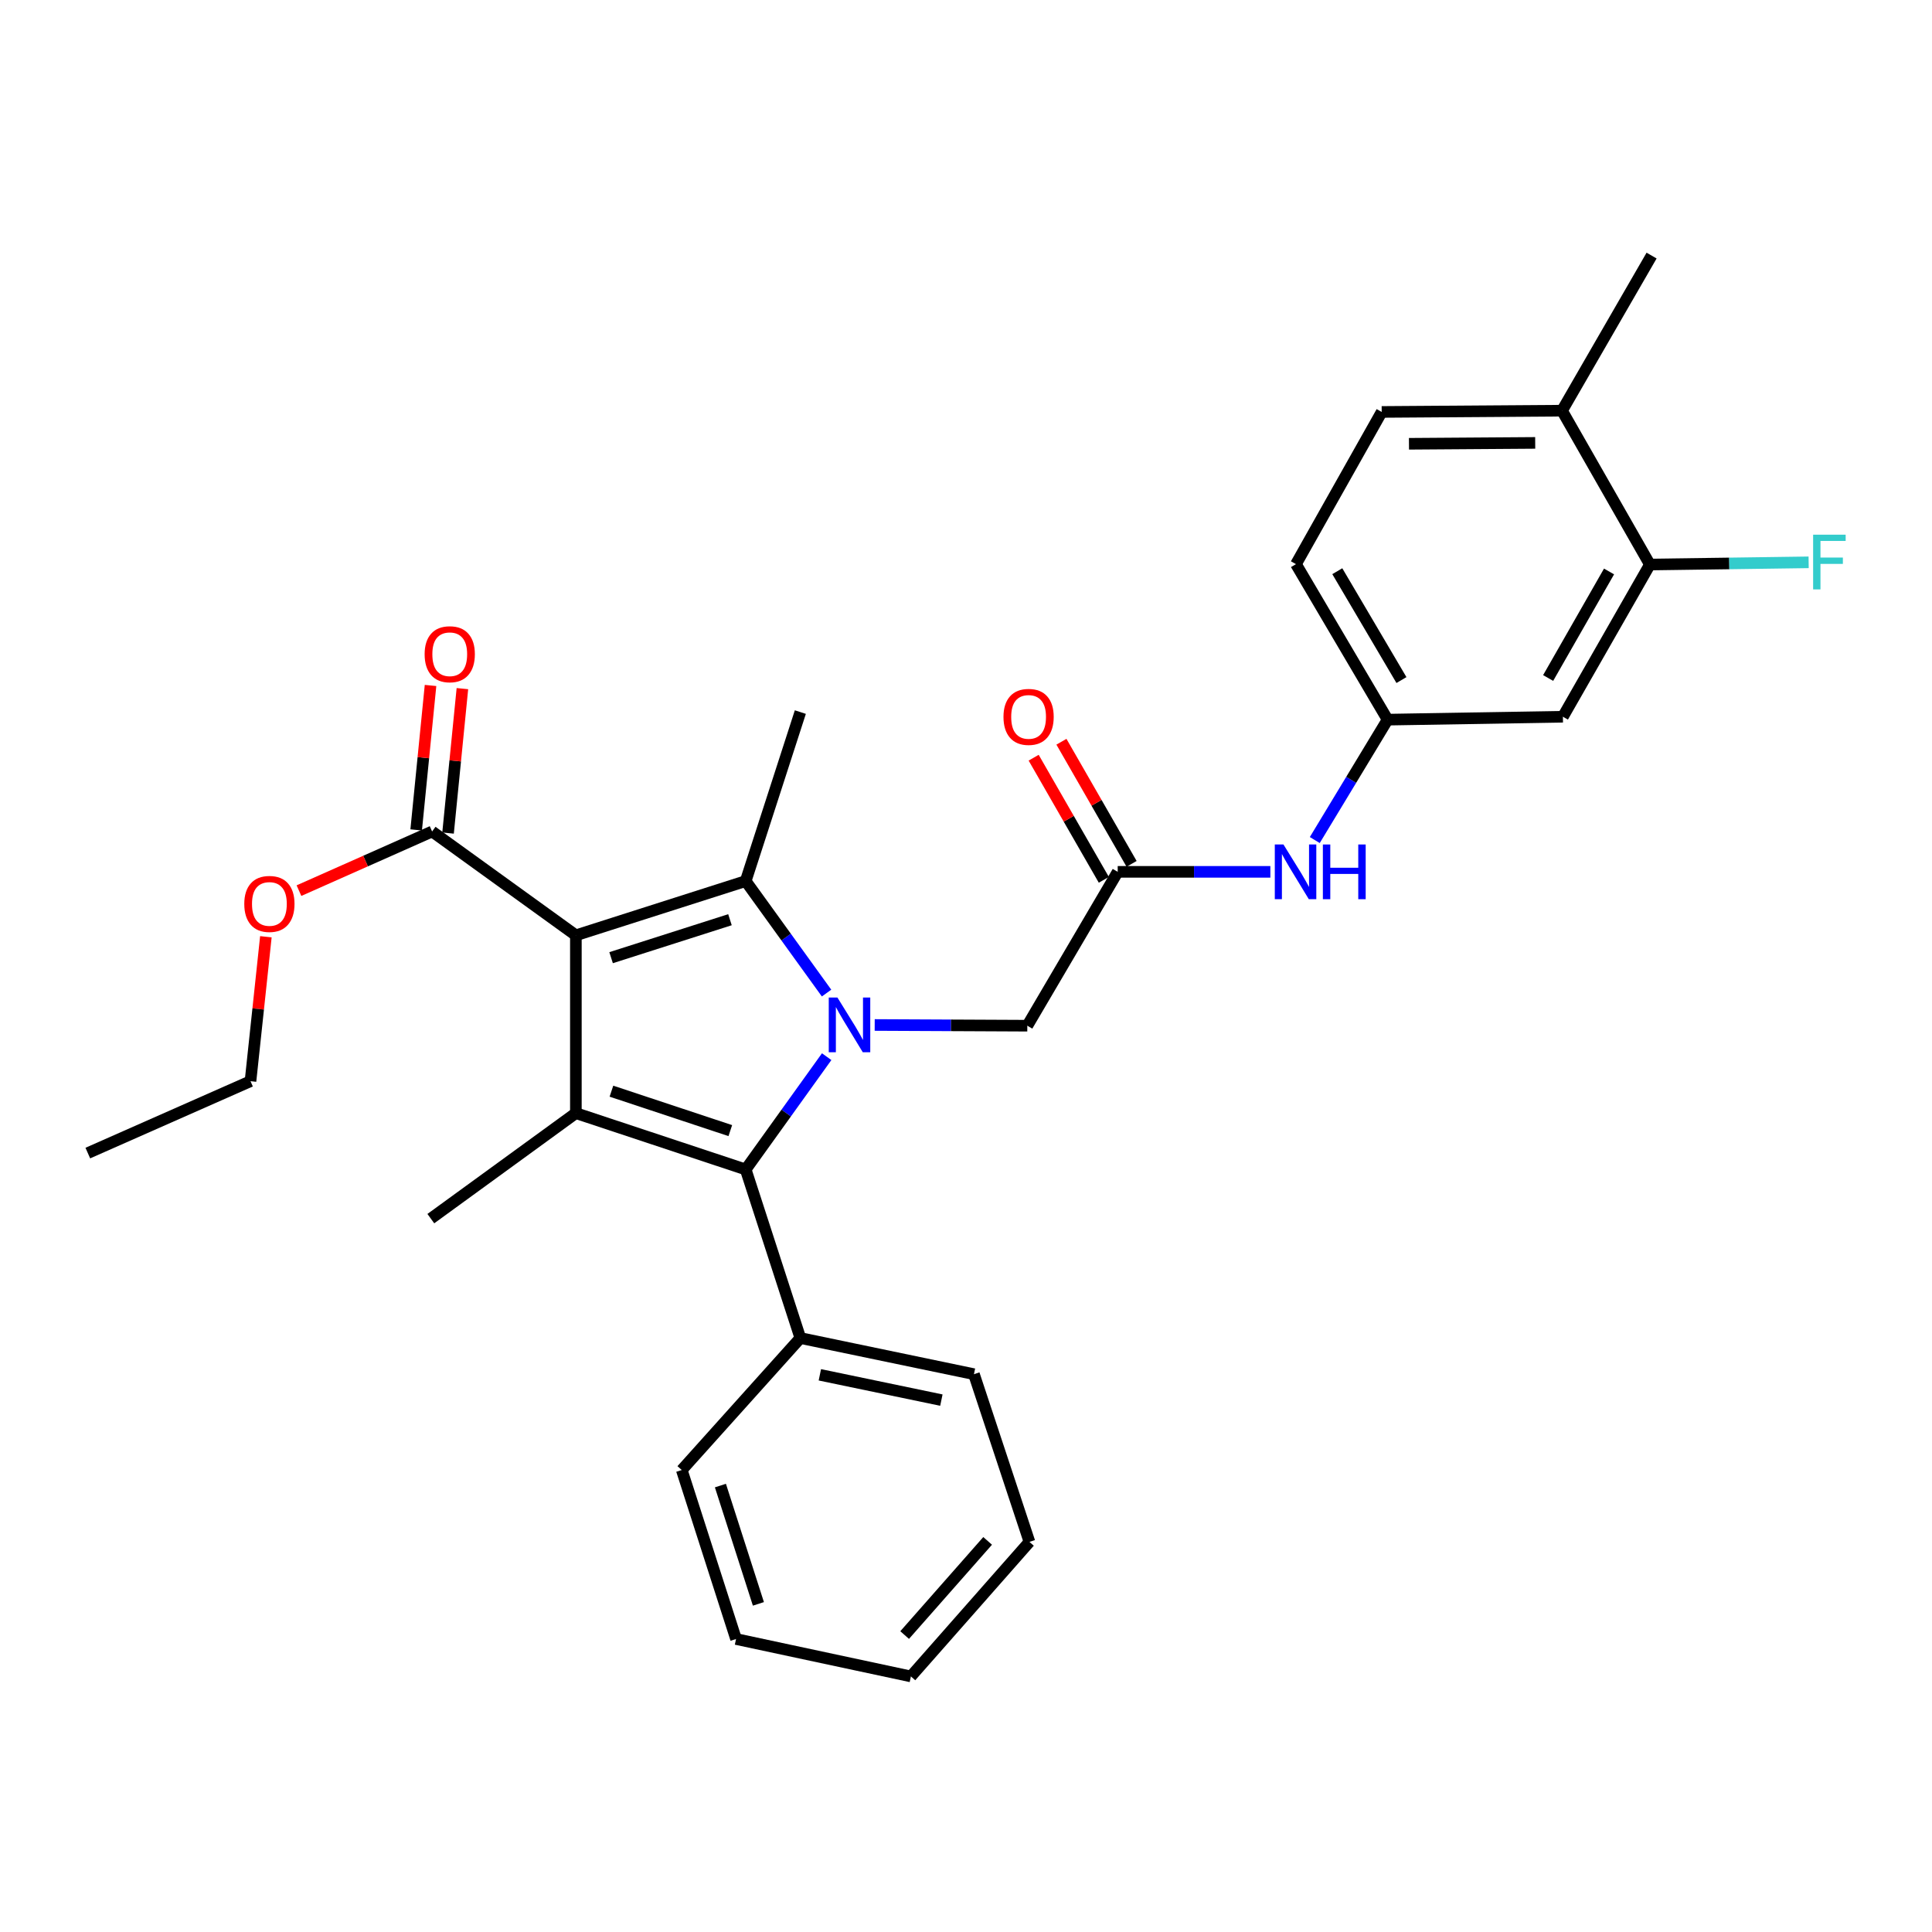 <?xml version='1.0' encoding='iso-8859-1'?>
<svg version='1.1' baseProfile='full'
              xmlns='http://www.w3.org/2000/svg'
                      xmlns:rdkit='http://www.rdkit.org/xml'
                      xmlns:xlink='http://www.w3.org/1999/xlink'
                  xml:space='preserve'
width='1000px' height='1000px' viewBox='0 0 1000 1000'>
<!-- END OF HEADER -->
<rect style='opacity:1.0;fill:#FFFFFF;stroke:none' width='1000' height='1000' x='0' y='0'> </rect>
<path class='bond-1' d='M 298.072,484.112 L 385.969,456.038' style='fill:none;fill-rule:evenodd;stroke:#000000;stroke-width:6px;stroke-linecap:butt;stroke-linejoin:miter;stroke-opacity:1' />
<path class='bond-1' d='M 316.301,495.694 L 377.829,476.042' style='fill:none;fill-rule:evenodd;stroke:#000000;stroke-width:6px;stroke-linecap:butt;stroke-linejoin:miter;stroke-opacity:1' />
<path class='bond-2' d='M 298.072,484.112 L 298.072,576.153' style='fill:none;fill-rule:evenodd;stroke:#000000;stroke-width:6px;stroke-linecap:butt;stroke-linejoin:miter;stroke-opacity:1' />
<path class='bond-4' d='M 298.072,484.112 L 223.66,430.377' style='fill:none;fill-rule:evenodd;stroke:#000000;stroke-width:6px;stroke-linecap:butt;stroke-linejoin:miter;stroke-opacity:1' />
<path class='bond-0' d='M 427.824,514.014 L 406.896,485.026' style='fill:none;fill-rule:evenodd;stroke:#0000FF;stroke-width:6px;stroke-linecap:butt;stroke-linejoin:miter;stroke-opacity:1' />
<path class='bond-0' d='M 406.896,485.026 L 385.969,456.038' style='fill:none;fill-rule:evenodd;stroke:#000000;stroke-width:6px;stroke-linecap:butt;stroke-linejoin:miter;stroke-opacity:1' />
<path class='bond-5' d='M 452.744,530.53 L 492.239,530.716' style='fill:none;fill-rule:evenodd;stroke:#0000FF;stroke-width:6px;stroke-linecap:butt;stroke-linejoin:miter;stroke-opacity:1' />
<path class='bond-5' d='M 492.239,530.716 L 531.735,530.901' style='fill:none;fill-rule:evenodd;stroke:#000000;stroke-width:6px;stroke-linecap:butt;stroke-linejoin:miter;stroke-opacity:1' />
<path class='bond-29' d='M 427.883,546.932 L 406.926,576.123' style='fill:none;fill-rule:evenodd;stroke:#0000FF;stroke-width:6px;stroke-linecap:butt;stroke-linejoin:miter;stroke-opacity:1' />
<path class='bond-29' d='M 406.926,576.123 L 385.969,605.313' style='fill:none;fill-rule:evenodd;stroke:#000000;stroke-width:6px;stroke-linecap:butt;stroke-linejoin:miter;stroke-opacity:1' />
<path class='bond-16' d='M 385.969,456.038 L 414.254,368.575' style='fill:none;fill-rule:evenodd;stroke:#000000;stroke-width:6px;stroke-linecap:butt;stroke-linejoin:miter;stroke-opacity:1' />
<path class='bond-3' d='M 298.072,576.153 L 385.969,605.313' style='fill:none;fill-rule:evenodd;stroke:#000000;stroke-width:6px;stroke-linecap:butt;stroke-linejoin:miter;stroke-opacity:1' />
<path class='bond-3' d='M 316.477,564.791 L 378.005,585.204' style='fill:none;fill-rule:evenodd;stroke:#000000;stroke-width:6px;stroke-linecap:butt;stroke-linejoin:miter;stroke-opacity:1' />
<path class='bond-17' d='M 298.072,576.153 L 222.997,630.762' style='fill:none;fill-rule:evenodd;stroke:#000000;stroke-width:6px;stroke-linecap:butt;stroke-linejoin:miter;stroke-opacity:1' />
<path class='bond-10' d='M 385.969,605.313 L 414.254,692.565' style='fill:none;fill-rule:evenodd;stroke:#000000;stroke-width:6px;stroke-linecap:butt;stroke-linejoin:miter;stroke-opacity:1' />
<path class='bond-13' d='M 231.909,431.197 L 235.625,393.816' style='fill:none;fill-rule:evenodd;stroke:#000000;stroke-width:6px;stroke-linecap:butt;stroke-linejoin:miter;stroke-opacity:1' />
<path class='bond-13' d='M 235.625,393.816 L 239.34,356.435' style='fill:none;fill-rule:evenodd;stroke:#FF0000;stroke-width:6px;stroke-linecap:butt;stroke-linejoin:miter;stroke-opacity:1' />
<path class='bond-13' d='M 215.411,429.558 L 219.127,392.176' style='fill:none;fill-rule:evenodd;stroke:#000000;stroke-width:6px;stroke-linecap:butt;stroke-linejoin:miter;stroke-opacity:1' />
<path class='bond-13' d='M 219.127,392.176 L 222.843,354.795' style='fill:none;fill-rule:evenodd;stroke:#FF0000;stroke-width:6px;stroke-linecap:butt;stroke-linejoin:miter;stroke-opacity:1' />
<path class='bond-19' d='M 223.66,430.377 L 189.202,445.685' style='fill:none;fill-rule:evenodd;stroke:#000000;stroke-width:6px;stroke-linecap:butt;stroke-linejoin:miter;stroke-opacity:1' />
<path class='bond-19' d='M 189.202,445.685 L 154.743,460.992' style='fill:none;fill-rule:evenodd;stroke:#FF0000;stroke-width:6px;stroke-linecap:butt;stroke-linejoin:miter;stroke-opacity:1' />
<path class='bond-6' d='M 531.735,530.901 L 578.525,451.267' style='fill:none;fill-rule:evenodd;stroke:#000000;stroke-width:6px;stroke-linecap:butt;stroke-linejoin:miter;stroke-opacity:1' />
<path class='bond-9' d='M 578.525,451.267 L 618.029,451.267' style='fill:none;fill-rule:evenodd;stroke:#000000;stroke-width:6px;stroke-linecap:butt;stroke-linejoin:miter;stroke-opacity:1' />
<path class='bond-9' d='M 618.029,451.267 L 657.534,451.267' style='fill:none;fill-rule:evenodd;stroke:#0000FF;stroke-width:6px;stroke-linecap:butt;stroke-linejoin:miter;stroke-opacity:1' />
<path class='bond-14' d='M 585.712,447.138 L 567.554,415.531' style='fill:none;fill-rule:evenodd;stroke:#000000;stroke-width:6px;stroke-linecap:butt;stroke-linejoin:miter;stroke-opacity:1' />
<path class='bond-14' d='M 567.554,415.531 L 549.396,383.924' style='fill:none;fill-rule:evenodd;stroke:#FF0000;stroke-width:6px;stroke-linecap:butt;stroke-linejoin:miter;stroke-opacity:1' />
<path class='bond-14' d='M 571.337,455.396 L 553.178,423.79' style='fill:none;fill-rule:evenodd;stroke:#000000;stroke-width:6px;stroke-linecap:butt;stroke-linejoin:miter;stroke-opacity:1' />
<path class='bond-14' d='M 553.178,423.79 L 535.02,392.183' style='fill:none;fill-rule:evenodd;stroke:#FF0000;stroke-width:6px;stroke-linecap:butt;stroke-linejoin:miter;stroke-opacity:1' />
<path class='bond-7' d='M 853.985,292.201 L 808.954,370.979' style='fill:none;fill-rule:evenodd;stroke:#000000;stroke-width:6px;stroke-linecap:butt;stroke-linejoin:miter;stroke-opacity:1' />
<path class='bond-7' d='M 832.837,295.79 L 801.315,350.934' style='fill:none;fill-rule:evenodd;stroke:#000000;stroke-width:6px;stroke-linecap:butt;stroke-linejoin:miter;stroke-opacity:1' />
<path class='bond-18' d='M 853.985,292.201 L 895.067,291.631' style='fill:none;fill-rule:evenodd;stroke:#000000;stroke-width:6px;stroke-linecap:butt;stroke-linejoin:miter;stroke-opacity:1' />
<path class='bond-18' d='M 895.067,291.631 L 936.149,291.06' style='fill:none;fill-rule:evenodd;stroke:#33CCCC;stroke-width:6px;stroke-linecap:butt;stroke-linejoin:miter;stroke-opacity:1' />
<path class='bond-31' d='M 853.985,292.201 L 808.503,212.566' style='fill:none;fill-rule:evenodd;stroke:#000000;stroke-width:6px;stroke-linecap:butt;stroke-linejoin:miter;stroke-opacity:1' />
<path class='bond-8' d='M 808.954,370.979 L 718.221,372.489' style='fill:none;fill-rule:evenodd;stroke:#000000;stroke-width:6px;stroke-linecap:butt;stroke-linejoin:miter;stroke-opacity:1' />
<path class='bond-11' d='M 680.531,434.805 L 699.376,403.647' style='fill:none;fill-rule:evenodd;stroke:#0000FF;stroke-width:6px;stroke-linecap:butt;stroke-linejoin:miter;stroke-opacity:1' />
<path class='bond-11' d='M 699.376,403.647 L 718.221,372.489' style='fill:none;fill-rule:evenodd;stroke:#000000;stroke-width:6px;stroke-linecap:butt;stroke-linejoin:miter;stroke-opacity:1' />
<path class='bond-21' d='M 414.254,692.565 L 504.112,711.272' style='fill:none;fill-rule:evenodd;stroke:#000000;stroke-width:6px;stroke-linecap:butt;stroke-linejoin:miter;stroke-opacity:1' />
<path class='bond-21' d='M 424.354,711.602 L 487.255,724.697' style='fill:none;fill-rule:evenodd;stroke:#000000;stroke-width:6px;stroke-linecap:butt;stroke-linejoin:miter;stroke-opacity:1' />
<path class='bond-22' d='M 414.254,692.565 L 352.884,760.88' style='fill:none;fill-rule:evenodd;stroke:#000000;stroke-width:6px;stroke-linecap:butt;stroke-linejoin:miter;stroke-opacity:1' />
<path class='bond-20' d='M 718.221,372.489 L 670.787,291.998' style='fill:none;fill-rule:evenodd;stroke:#000000;stroke-width:6px;stroke-linecap:butt;stroke-linejoin:miter;stroke-opacity:1' />
<path class='bond-20' d='M 725.389,351.998 L 692.185,295.654' style='fill:none;fill-rule:evenodd;stroke:#000000;stroke-width:6px;stroke-linecap:butt;stroke-linejoin:miter;stroke-opacity:1' />
<path class='bond-12' d='M 808.503,212.566 L 715.163,213.22' style='fill:none;fill-rule:evenodd;stroke:#000000;stroke-width:6px;stroke-linecap:butt;stroke-linejoin:miter;stroke-opacity:1' />
<path class='bond-12' d='M 794.618,229.243 L 729.28,229.701' style='fill:none;fill-rule:evenodd;stroke:#000000;stroke-width:6px;stroke-linecap:butt;stroke-linejoin:miter;stroke-opacity:1' />
<path class='bond-23' d='M 808.503,212.566 L 854.86,132.287' style='fill:none;fill-rule:evenodd;stroke:#000000;stroke-width:6px;stroke-linecap:butt;stroke-linejoin:miter;stroke-opacity:1' />
<path class='bond-15' d='M 715.163,213.22 L 670.787,291.998' style='fill:none;fill-rule:evenodd;stroke:#000000;stroke-width:6px;stroke-linecap:butt;stroke-linejoin:miter;stroke-opacity:1' />
<path class='bond-24' d='M 137.621,484.859 L 133.639,522.24' style='fill:none;fill-rule:evenodd;stroke:#FF0000;stroke-width:6px;stroke-linecap:butt;stroke-linejoin:miter;stroke-opacity:1' />
<path class='bond-24' d='M 133.639,522.24 L 129.657,559.62' style='fill:none;fill-rule:evenodd;stroke:#000000;stroke-width:6px;stroke-linecap:butt;stroke-linejoin:miter;stroke-opacity:1' />
<path class='bond-27' d='M 504.112,711.272 L 532.84,798.081' style='fill:none;fill-rule:evenodd;stroke:#000000;stroke-width:6px;stroke-linecap:butt;stroke-linejoin:miter;stroke-opacity:1' />
<path class='bond-26' d='M 352.884,760.88 L 380.977,848.352' style='fill:none;fill-rule:evenodd;stroke:#000000;stroke-width:6px;stroke-linecap:butt;stroke-linejoin:miter;stroke-opacity:1' />
<path class='bond-26' d='M 372.883,768.931 L 392.548,830.162' style='fill:none;fill-rule:evenodd;stroke:#000000;stroke-width:6px;stroke-linecap:butt;stroke-linejoin:miter;stroke-opacity:1' />
<path class='bond-25' d='M 129.657,559.62 L 45.455,596.831' style='fill:none;fill-rule:evenodd;stroke:#000000;stroke-width:6px;stroke-linecap:butt;stroke-linejoin:miter;stroke-opacity:1' />
<path class='bond-28' d='M 380.977,848.352 L 471.48,867.713' style='fill:none;fill-rule:evenodd;stroke:#000000;stroke-width:6px;stroke-linecap:butt;stroke-linejoin:miter;stroke-opacity:1' />
<path class='bond-30' d='M 532.84,798.081 L 471.48,867.713' style='fill:none;fill-rule:evenodd;stroke:#000000;stroke-width:6px;stroke-linecap:butt;stroke-linejoin:miter;stroke-opacity:1' />
<path class='bond-30' d='M 511.198,797.565 L 468.245,846.307' style='fill:none;fill-rule:evenodd;stroke:#000000;stroke-width:6px;stroke-linecap:butt;stroke-linejoin:miter;stroke-opacity:1' />
<path  class='atom-1' d='M 433.443 516.309
L 442.723 531.309
Q 443.643 532.789, 445.123 535.469
Q 446.603 538.149, 446.683 538.309
L 446.683 516.309
L 450.443 516.309
L 450.443 544.629
L 446.563 544.629
L 436.603 528.229
Q 435.443 526.309, 434.203 524.109
Q 433.003 521.909, 432.643 521.229
L 432.643 544.629
L 428.963 544.629
L 428.963 516.309
L 433.443 516.309
' fill='#0000FF'/>
<path  class='atom-10' d='M 664.315 437.107
L 673.595 452.107
Q 674.515 453.587, 675.995 456.267
Q 677.475 458.947, 677.555 459.107
L 677.555 437.107
L 681.315 437.107
L 681.315 465.427
L 677.435 465.427
L 667.475 449.027
Q 666.315 447.107, 665.075 444.907
Q 663.875 442.707, 663.515 442.027
L 663.515 465.427
L 659.835 465.427
L 659.835 437.107
L 664.315 437.107
' fill='#0000FF'/>
<path  class='atom-10' d='M 684.715 437.107
L 688.555 437.107
L 688.555 449.147
L 703.035 449.147
L 703.035 437.107
L 706.875 437.107
L 706.875 465.427
L 703.035 465.427
L 703.035 452.347
L 688.555 452.347
L 688.555 465.427
L 684.715 465.427
L 684.715 437.107
' fill='#0000FF'/>
<path  class='atom-14' d='M 219.788 338.628
Q 219.788 331.828, 223.148 328.028
Q 226.508 324.228, 232.788 324.228
Q 239.068 324.228, 242.428 328.028
Q 245.788 331.828, 245.788 338.628
Q 245.788 345.508, 242.388 349.428
Q 238.988 353.308, 232.788 353.308
Q 226.548 353.308, 223.148 349.428
Q 219.788 345.548, 219.788 338.628
M 232.788 350.108
Q 237.108 350.108, 239.428 347.228
Q 241.788 344.308, 241.788 338.628
Q 241.788 333.068, 239.428 330.268
Q 237.108 327.428, 232.788 327.428
Q 228.468 327.428, 226.108 330.228
Q 223.788 333.028, 223.788 338.628
Q 223.788 344.348, 226.108 347.228
Q 228.468 350.108, 232.788 350.108
' fill='#FF0000'/>
<path  class='atom-15' d='M 519.398 371.059
Q 519.398 364.259, 522.758 360.459
Q 526.118 356.659, 532.398 356.659
Q 538.678 356.659, 542.038 360.459
Q 545.398 364.259, 545.398 371.059
Q 545.398 377.939, 541.998 381.859
Q 538.598 385.739, 532.398 385.739
Q 526.158 385.739, 522.758 381.859
Q 519.398 377.979, 519.398 371.059
M 532.398 382.539
Q 536.718 382.539, 539.038 379.659
Q 541.398 376.739, 541.398 371.059
Q 541.398 365.499, 539.038 362.699
Q 536.718 359.859, 532.398 359.859
Q 528.078 359.859, 525.718 362.659
Q 523.398 365.459, 523.398 371.059
Q 523.398 376.779, 525.718 379.659
Q 528.078 382.539, 532.398 382.539
' fill='#FF0000'/>
<path  class='atom-19' d='M 938.471 276.751
L 955.311 276.751
L 955.311 279.991
L 942.271 279.991
L 942.271 288.591
L 953.871 288.591
L 953.871 291.871
L 942.271 291.871
L 942.271 305.071
L 938.471 305.071
L 938.471 276.751
' fill='#33CCCC'/>
<path  class='atom-20' d='M 126.439 467.871
Q 126.439 461.071, 129.799 457.271
Q 133.159 453.471, 139.439 453.471
Q 145.719 453.471, 149.079 457.271
Q 152.439 461.071, 152.439 467.871
Q 152.439 474.751, 149.039 478.671
Q 145.639 482.551, 139.439 482.551
Q 133.199 482.551, 129.799 478.671
Q 126.439 474.791, 126.439 467.871
M 139.439 479.351
Q 143.759 479.351, 146.079 476.471
Q 148.439 473.551, 148.439 467.871
Q 148.439 462.311, 146.079 459.511
Q 143.759 456.671, 139.439 456.671
Q 135.119 456.671, 132.759 459.471
Q 130.439 462.271, 130.439 467.871
Q 130.439 473.591, 132.759 476.471
Q 135.119 479.351, 139.439 479.351
' fill='#FF0000'/>
</svg>
